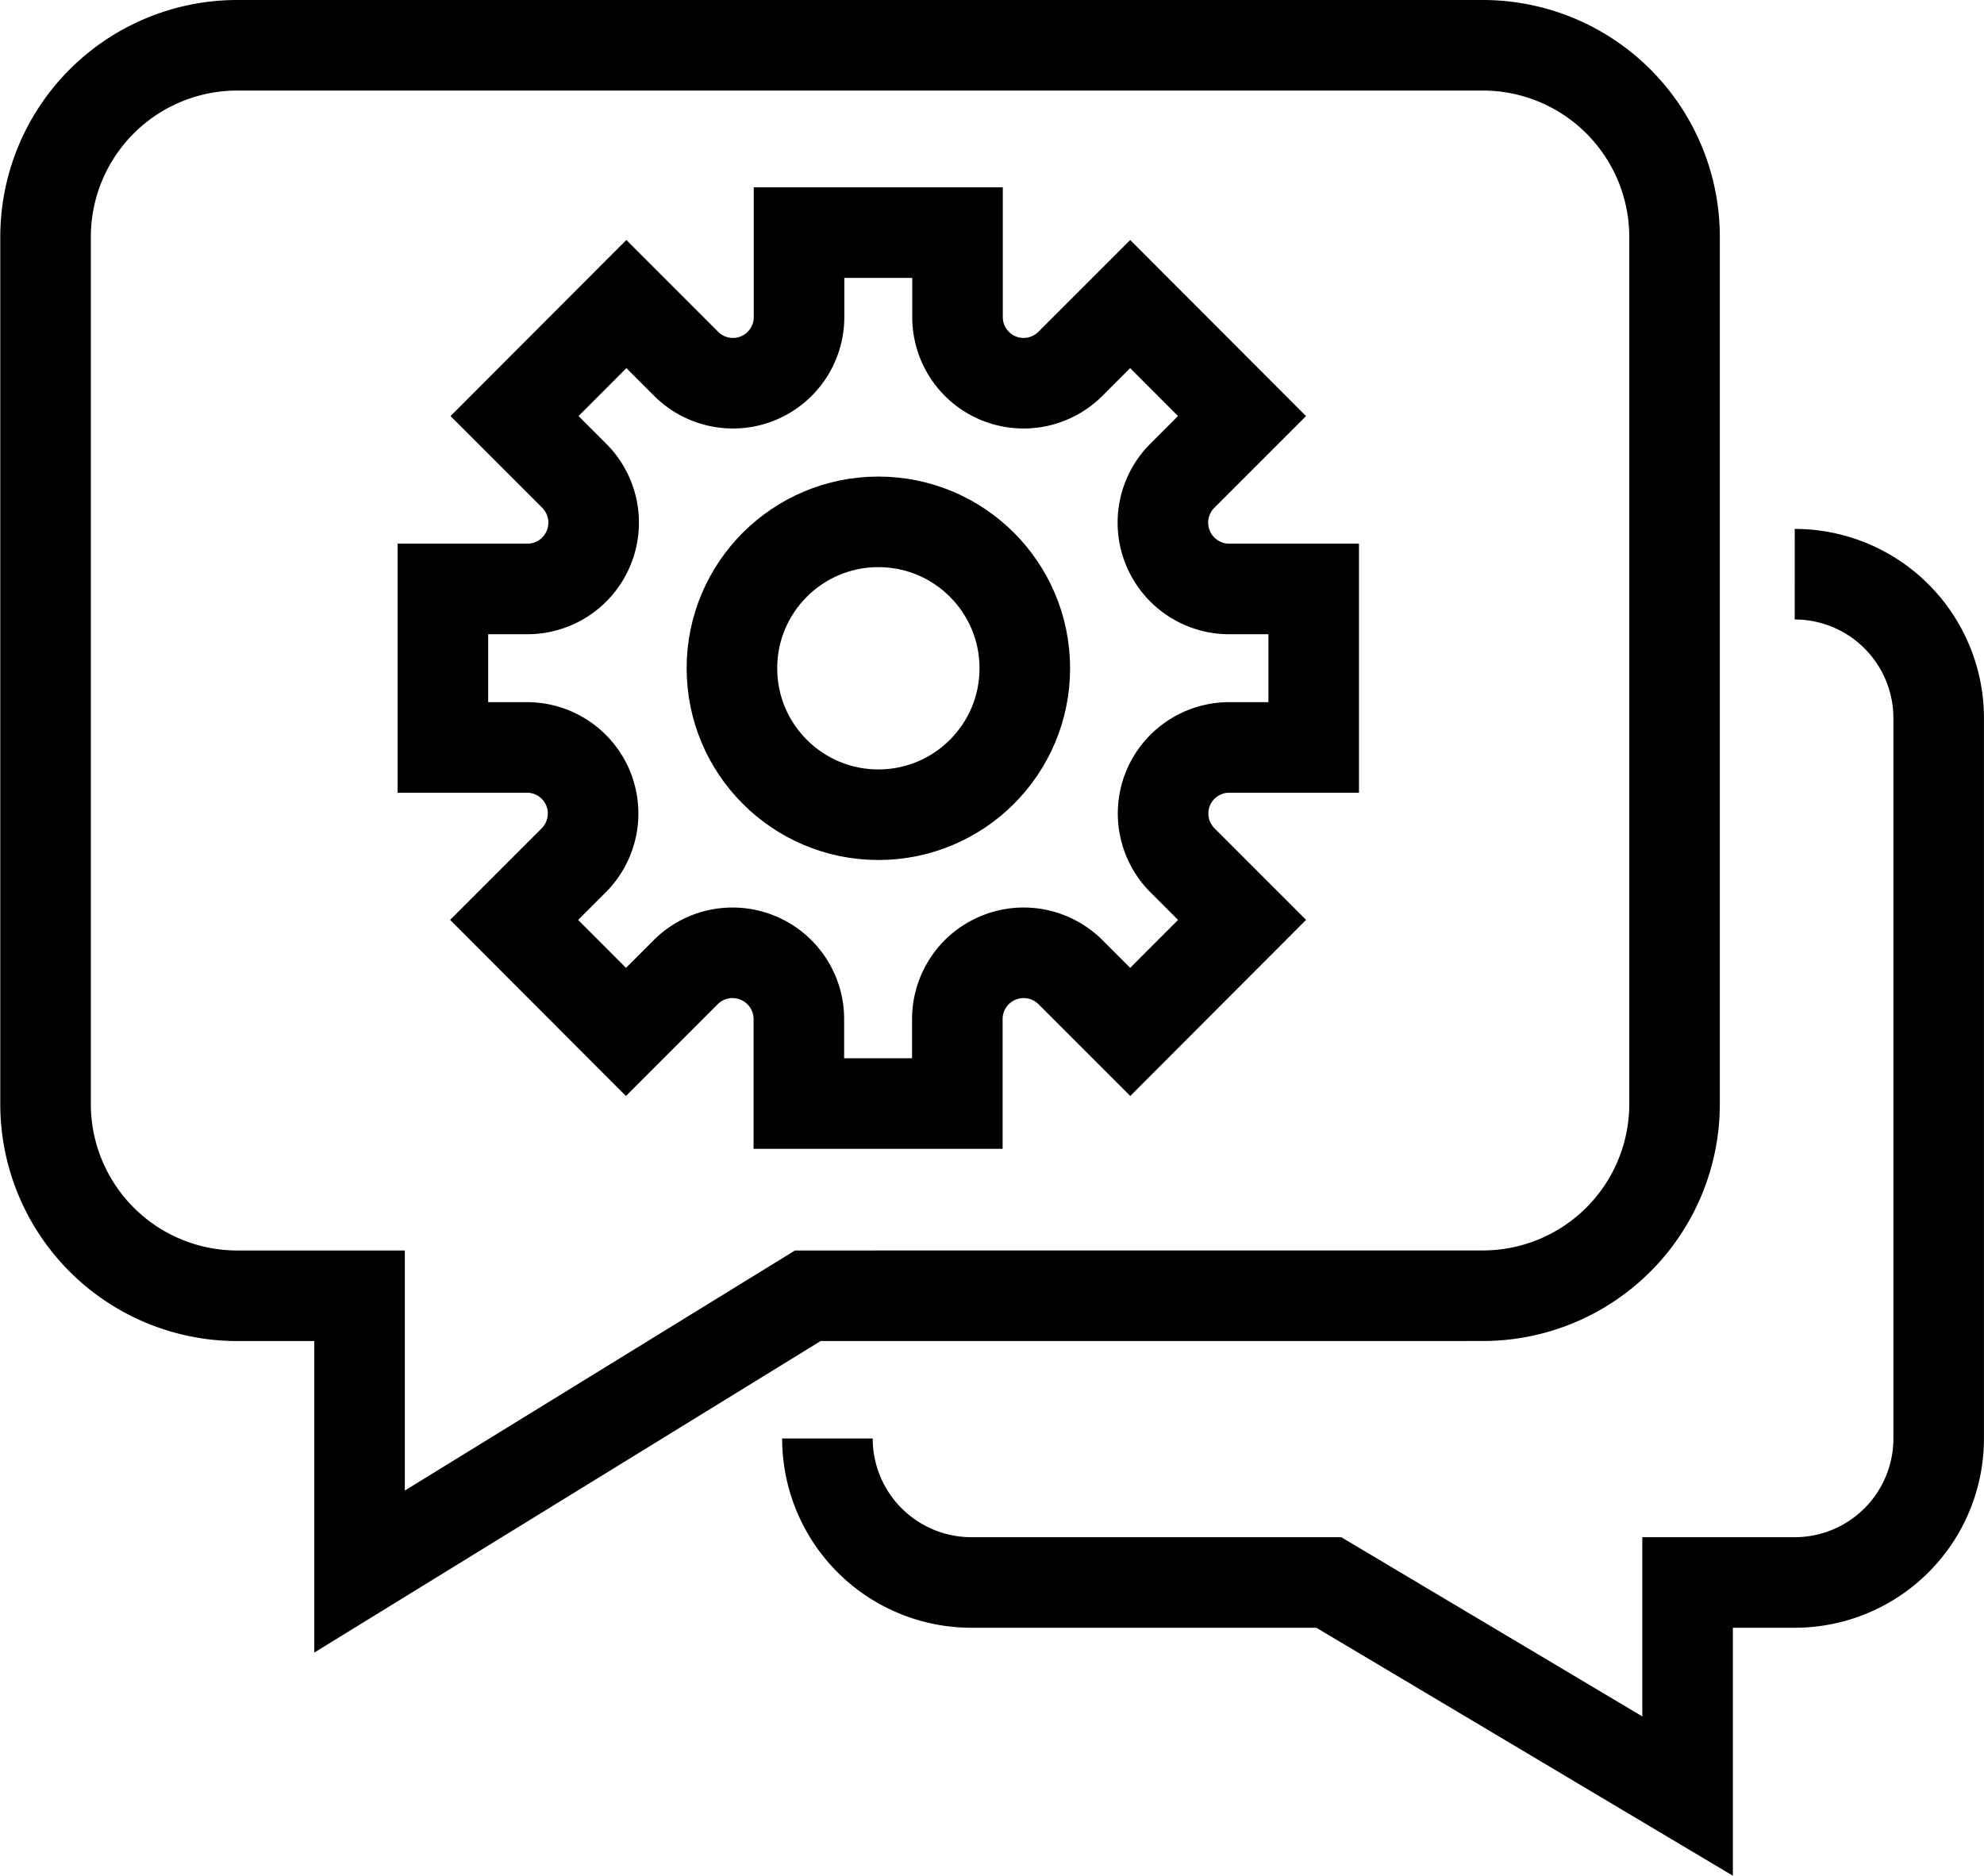 <svg xmlns="http://www.w3.org/2000/svg" width="43.815" height="41.425" viewBox="0 0 43.815 41.425"><defs><style>.a{fill:none;stroke:#000;stroke-miterlimit:10;stroke-width:2px;}</style></defs><g transform="translate(1 1)"><path class="a" d="M1137.534,682.742l-9.9,6.091v-6.091h-2.7a4.234,4.234,0,0,1-4.234-4.234V659.359a4.234,4.234,0,0,1,4.234-4.234h27.507a4.234,4.234,0,0,1,4.234,4.234v19.148a4.234,4.234,0,0,1-4.234,4.234Z" transform="translate(-1120.694 -655.125)"/><path class="a" d="M1248.866,727.37a3.18,3.18,0,0,1,3.179,3.179v15.909a3.18,3.18,0,0,1-3.179,3.18H1246.5v4.717l-7.923-4.717h-7.894a3.18,3.18,0,0,1-3.179-3.18h0" transform="translate(-1210.231 -715.689)"/><g transform="translate(8.781 4.142)"><path class="a" d="M1176.864,692.109H1175v-3.5h1.865a1.463,1.463,0,0,0,1.351-.9h0a1.463,1.463,0,0,0-.316-1.6l-1.318-1.318,2.47-2.474,1.32,1.32a1.462,1.462,0,0,0,1.593.317h0a1.462,1.462,0,0,0,.9-1.351v-1.864h3.5v1.864a1.461,1.461,0,0,0,.9,1.351h0a1.462,1.462,0,0,0,1.593-.317l1.32-1.32,2.47,2.474-1.318,1.318a1.463,1.463,0,0,0-.316,1.6h0a1.463,1.463,0,0,0,1.351.9h1.866v3.5h-1.864a1.462,1.462,0,0,0-1.351.9h0a1.462,1.462,0,0,0,.317,1.593l1.316,1.316-2.47,2.474-1.318-1.318a1.463,1.463,0,0,0-1.6-.316h0a1.463,1.463,0,0,0-.9,1.351v1.865h-3.5v-1.865a1.463,1.463,0,0,0-.9-1.351h0a1.463,1.463,0,0,0-1.6.316l-1.318,1.318-2.47-2.474,1.316-1.316a1.463,1.463,0,0,0,.317-1.593h0A1.462,1.462,0,0,0,1176.864,692.109Z" transform="translate(-1175 -680.744)"/><ellipse class="a" cx="3.234" cy="3.234" rx="3.234" ry="3.234" transform="translate(6.383 6.383)"/></g></g></svg>